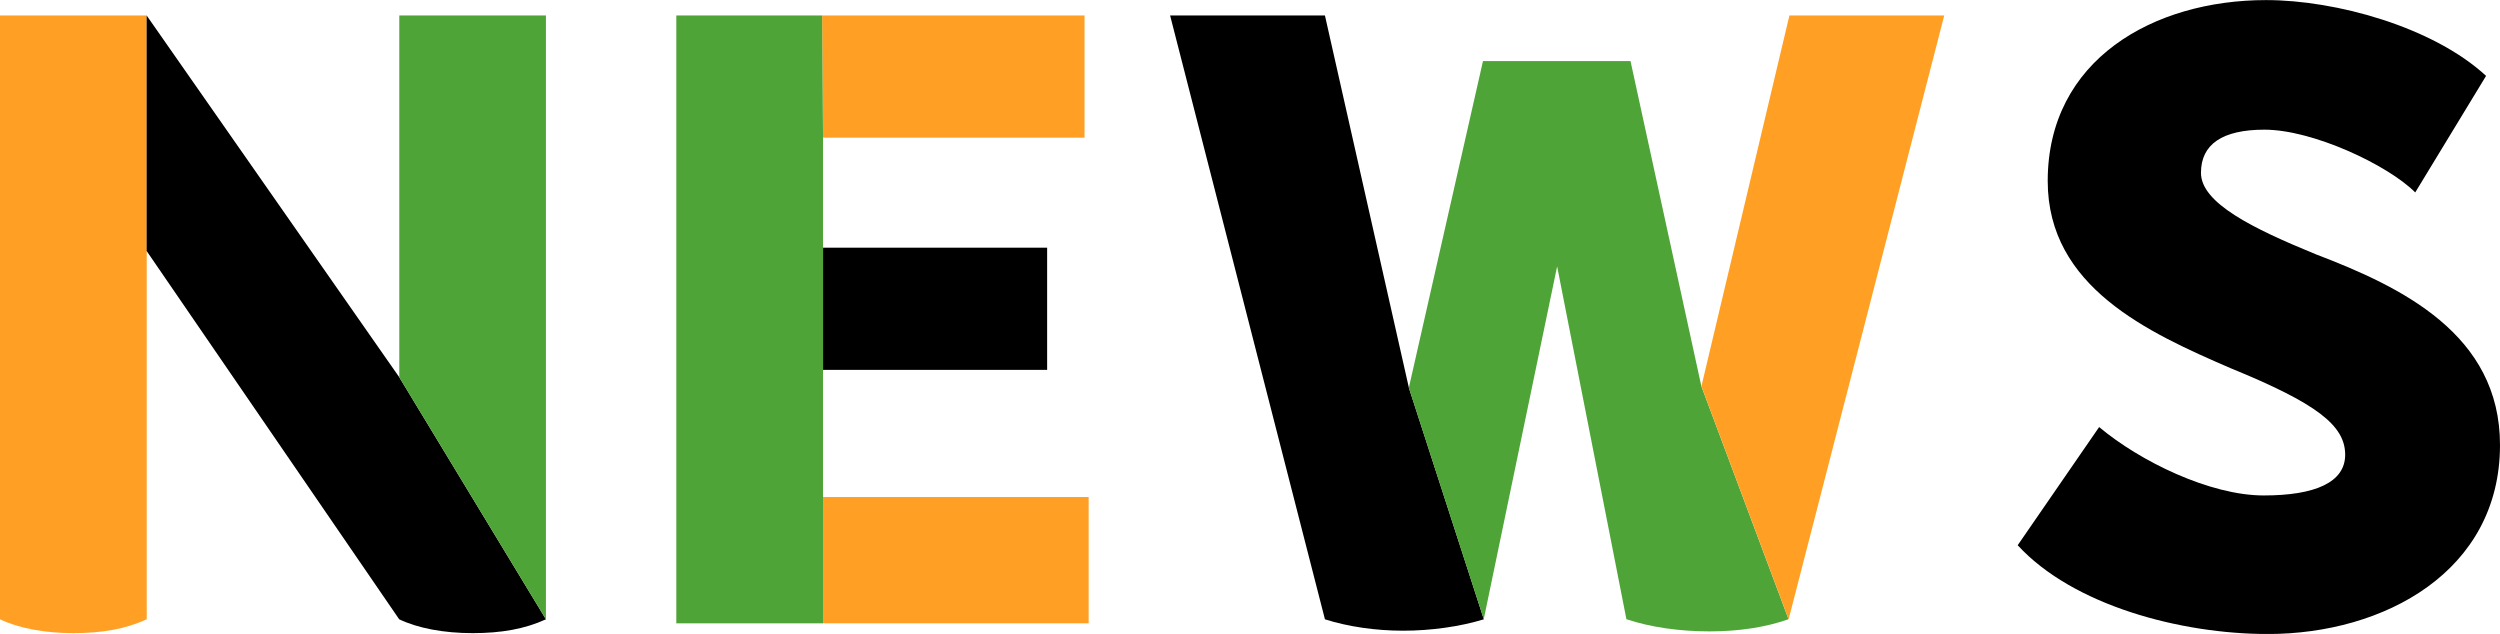 <?xml version="1.0" encoding="UTF-8"?>
<svg id="_レイヤー_2" data-name="レイヤー 2" xmlns="http://www.w3.org/2000/svg" viewBox="0 0 287.26 72.84">
  <defs>
    <style>
      .cls-1 {
        fill: #ffa025;
      }

      .cls-2 {
        fill: #4fa438;
      }
    </style>
  </defs>
  <g id="_文字_パーツ" data-name="文字・パーツ">
    <g>
      <path d="M260.11,56.93c5.9,0,9.36-1.5,9.36-4.68,0-3.37-3.28-5.9-13.11-9.92-9.55-4.12-21.07-9.36-21.07-21.53,0-13.95,12.17-20.79,25.09-20.79,8.05,0,19.19,3.09,25.28,8.71l-8.14,13.39c-3.18-3.18-11.8-7.21-17.32-7.21-4.87,0-7.3,1.69-7.3,4.96,0,3.46,5.9,6.37,13.2,9.36,9.83,3.75,21.16,9.18,21.16,21.91,0,14.51-13.29,21.72-26.68,21.72-10.02,0-22.38-3.28-28.74-10.2l9.36-13.58c4.68,3.93,12.73,7.86,18.91,7.86Z"/>
      <path class="cls-1" d="M0,1.78v69.38c2.15,1.03,5.15,1.59,8.43,1.59s5.99-.47,8.43-1.59V1.78H0Z"/>
      <path d="M16.85,1.78v27.06l29.02,42.32c2.15,1.03,5.15,1.59,8.43,1.59s5.99-.47,8.43-1.59l-16.85-27.81L16.85,1.78Z"/>
      <polygon class="cls-2" points="45.88 1.78 45.88 43.35 62.73 71.16 62.73 1.78 45.88 1.78"/>
      <polygon class="cls-1" points="124.62 15.82 124.62 1.78 94.46 1.78 94.57 15.82 124.62 15.82"/>
      <rect class="cls-1" x="94.57" y="57.11" width="30.52" height="14.51"/>
      <rect x="94.57" y="28.46" width="25.75" height="14.04"/>
      <polygon class="cls-2" points="94.57 42.51 94.57 28.46 94.57 15.82 94.46 1.78 77.71 1.78 77.71 71.62 94.57 71.62 94.57 57.11 94.57 42.51"/>
      <path d="M152.24,1.78h-17.79l17.79,69.38c2.62.84,5.81,1.31,8.99,1.31s6.55-.47,9.27-1.31l-8.61-26.59L152.24,1.78Z"/>
      <path class="cls-2" d="M187.35,7.02h-16.95l-8.52,37.54,8.61,26.59,8.43-40.54,7.96,40.54c2.81.94,6.18,1.4,9.55,1.4s6.46-.47,9.08-1.4l-10.02-26.78-8.14-37.36Z"/>
      <polygon class="cls-1" points="205.61 1.78 195.5 44.38 205.52 71.16 223.4 1.78 205.61 1.78"/>
    </g>
  </g>
</svg>